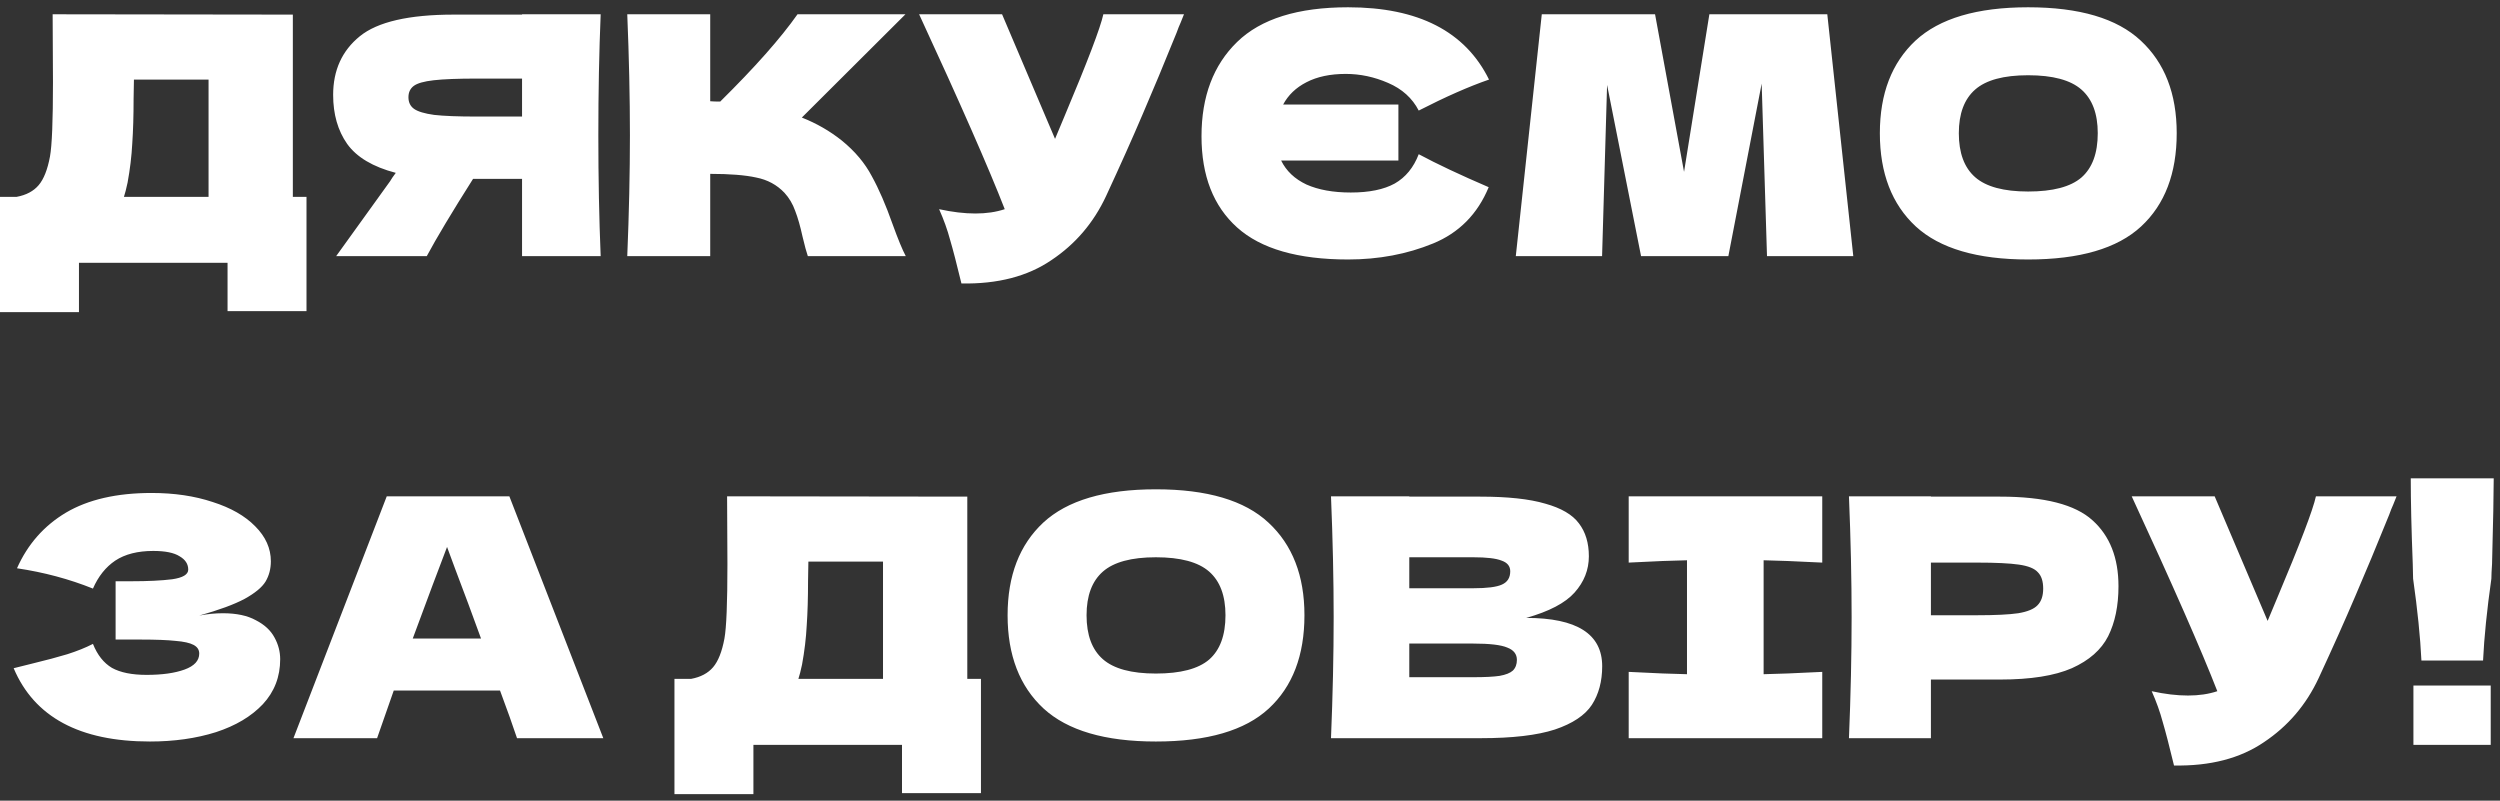 <?xml version="1.0" encoding="UTF-8"?> <svg xmlns="http://www.w3.org/2000/svg" width="306" height="98" viewBox="0 0 306 98" fill="none"><rect x="0" y="0" width="306" height="98" fill="#333333" stroke="none"/> <path d="M35.844 24.094H37.516V38.081H27.852V32.169H9.665V38.204H0V24.094H2.039C3.208 23.877 4.105 23.401 4.73 22.667C5.356 21.933 5.818 20.764 6.117 19.16C6.361 17.828 6.484 14.797 6.484 10.066L6.443 1.748L35.844 1.788V24.094ZM15.618 22.341C15.455 23.102 15.306 23.686 15.17 24.094H25.527V9.74H16.393L16.352 12.105C16.352 14.171 16.298 15.993 16.189 17.57C16.108 19.119 15.917 20.71 15.618 22.341ZM73.522 1.748C73.332 6.342 73.237 11.276 73.237 16.55C73.237 21.824 73.332 26.759 73.522 31.353H63.899V21.892H57.904C55.322 25.97 53.432 29.124 52.236 31.353H41.144L47.75 22.178C47.886 21.933 48.117 21.593 48.444 21.158C45.643 20.424 43.659 19.242 42.49 17.61C41.348 15.979 40.777 13.981 40.777 11.616C40.777 8.598 41.864 6.206 44.039 4.439C46.214 2.672 50.047 1.788 55.539 1.788H63.899V1.748H73.522ZM63.899 14.267V9.618H58.394C56.056 9.618 54.288 9.686 53.092 9.822C51.896 9.958 51.081 10.189 50.645 10.515C50.211 10.841 49.993 11.303 49.993 11.902C49.993 12.527 50.224 13.002 50.686 13.329C51.148 13.655 51.964 13.9 53.133 14.063C54.329 14.199 56.083 14.267 58.394 14.267H63.899ZM103.038 17.203C104.642 18.508 105.866 19.962 106.709 21.566C107.579 23.143 108.421 25.087 109.237 27.397C109.916 29.273 110.46 30.592 110.868 31.353H98.879C98.716 30.891 98.498 30.089 98.227 28.947C97.955 27.696 97.656 26.65 97.329 25.807C97.03 24.964 96.595 24.23 96.025 23.605C95.1 22.626 93.945 22.001 92.558 21.729C91.199 21.43 89.323 21.281 86.931 21.281V31.353H76.777C76.995 26.079 77.103 21.145 77.103 16.55C77.103 11.956 76.995 7.022 76.777 1.748H86.931V12.391C87.203 12.418 87.611 12.432 88.154 12.432C92.395 8.245 95.549 4.684 97.615 1.748H110.827L98.145 14.389C99.939 15.096 101.57 16.034 103.038 17.203ZM144.919 1.748C144.81 2.047 144.674 2.386 144.511 2.767C144.348 3.12 144.185 3.528 144.022 3.99C142.526 7.688 141.14 11.018 139.862 13.981C138.612 16.917 137.116 20.261 135.377 24.013C133.854 27.275 131.625 29.885 128.689 31.842C125.78 33.827 122.11 34.778 117.679 34.697C117.108 32.332 116.646 30.551 116.292 29.355C115.966 28.131 115.517 26.881 114.946 25.603C116.55 25.956 118.032 26.133 119.391 26.133C120.723 26.133 121.92 25.956 122.98 25.603C121.023 20.574 117.529 12.622 112.5 1.748H122.654L129.137 16.999L130.279 14.267C133.107 7.552 134.697 3.379 135.05 1.748H144.919ZM165.333 23.564C167.59 23.564 169.384 23.197 170.716 22.463C172.048 21.702 173.027 20.506 173.652 18.875C175.881 20.071 178.736 21.416 182.216 22.912C180.856 26.201 178.586 28.498 175.406 29.803C172.225 31.108 168.759 31.761 165.007 31.761C158.863 31.761 154.337 30.456 151.428 27.846C148.519 25.236 147.064 21.512 147.064 16.673C147.064 11.806 148.519 7.96 151.428 5.132C154.337 2.305 158.863 0.891 165.007 0.891C173.598 0.891 179.348 3.841 182.256 9.74C179.81 10.583 176.942 11.847 173.652 13.533C172.864 12.01 171.613 10.882 169.901 10.148C168.215 9.414 166.489 9.047 164.722 9.047C162.819 9.047 161.215 9.387 159.91 10.066C158.632 10.719 157.681 11.63 157.055 12.799H171.165V19.649H156.811C157.436 20.927 158.469 21.906 159.91 22.585C161.378 23.238 163.186 23.564 165.333 23.564ZM223.661 1.748L226.842 31.353H216.281L215.628 10.23L211.55 31.353H200.866L196.707 10.393L196.095 31.353H185.533L188.714 1.748H202.579L206.127 21.036L209.226 1.748H223.661ZM248.242 31.761C242.016 31.761 237.435 30.415 234.499 27.724C231.563 25.005 230.095 21.199 230.095 16.306C230.095 11.466 231.55 7.688 234.459 4.969C237.395 2.251 241.989 0.891 248.242 0.891C254.522 0.891 259.116 2.251 262.025 4.969C264.961 7.688 266.429 11.466 266.429 16.306C266.429 21.226 264.975 25.032 262.066 27.724C259.157 30.415 254.549 31.761 248.242 31.761ZM248.242 23.442C251.259 23.442 253.434 22.871 254.766 21.729C256.098 20.56 256.765 18.752 256.765 16.306C256.765 13.913 256.098 12.133 254.766 10.964C253.434 9.795 251.259 9.21 248.242 9.21C245.251 9.21 243.09 9.795 241.758 10.964C240.426 12.133 239.76 13.913 239.76 16.306C239.76 18.725 240.426 20.519 241.758 21.688C243.09 22.857 245.251 23.442 248.242 23.442ZM24.386 75.346C25.364 75.156 26.329 75.061 27.281 75.061C28.939 75.061 30.285 75.346 31.318 75.917C32.378 76.461 33.139 77.168 33.602 78.038C34.064 78.88 34.295 79.764 34.295 80.688C34.295 82.836 33.588 84.671 32.174 86.194C30.761 87.689 28.844 88.831 26.425 89.619C24.005 90.38 21.314 90.761 18.35 90.761C9.76 90.761 4.2 87.77 1.672 81.789L3.956 81.219C5.641 80.811 7.068 80.43 8.237 80.077C9.433 79.696 10.48 79.275 11.377 78.812C11.921 80.172 12.696 81.15 13.702 81.749C14.735 82.32 16.148 82.605 17.943 82.605C19.846 82.605 21.395 82.388 22.591 81.953C23.788 81.517 24.386 80.865 24.386 79.995C24.386 79.533 24.155 79.18 23.692 78.935C23.23 78.69 22.496 78.527 21.49 78.445C20.485 78.337 19.071 78.282 17.249 78.282H14.15V71.146H16.026C18.092 71.146 19.778 71.065 21.083 70.901C22.387 70.711 23.04 70.317 23.04 69.719C23.04 69.039 22.686 68.496 21.98 68.088C21.3 67.653 20.226 67.435 18.758 67.435C16.855 67.435 15.306 67.829 14.109 68.618C12.94 69.406 12.03 70.548 11.377 72.043C8.468 70.874 5.369 70.045 2.08 69.556C3.385 66.62 5.383 64.35 8.074 62.746C10.793 61.142 14.286 60.34 18.554 60.34C21.327 60.34 23.815 60.707 26.017 61.441C28.246 62.148 29.986 63.14 31.236 64.418C32.514 65.695 33.153 67.123 33.153 68.699C33.153 69.624 32.936 70.453 32.501 71.187C32.066 71.894 31.209 72.601 29.931 73.307C28.654 73.987 26.805 74.667 24.386 75.346ZM63.283 90.353C62.766 88.803 62.073 86.859 61.203 84.522H48.195L46.156 90.353H35.92L47.338 60.748H62.345L73.844 90.353H63.283ZM58.879 78.16C57.846 75.306 56.785 72.451 55.698 69.597L54.719 66.946C53.768 69.42 52.368 73.158 50.519 78.16H58.879ZM118.397 83.094H120.069V97.081H110.405V91.168H92.218V97.204H82.553V83.094H84.592C85.761 82.877 86.658 82.401 87.283 81.667C87.909 80.933 88.371 79.764 88.67 78.16C88.914 76.828 89.037 73.797 89.037 69.066L88.996 60.748L118.397 60.788V83.094ZM98.171 81.341C98.008 82.102 97.859 82.686 97.723 83.094H108.08V68.74H98.946L98.905 71.105C98.905 73.171 98.851 74.993 98.742 76.57C98.66 78.119 98.47 79.71 98.171 81.341ZM141.477 90.761C135.251 90.761 130.67 89.415 127.734 86.724C124.798 84.005 123.33 80.199 123.33 75.306C123.33 70.466 124.784 66.688 127.693 63.969C130.629 61.251 135.224 59.891 141.477 59.891C147.756 59.891 152.351 61.251 155.26 63.969C158.196 66.688 159.664 70.466 159.664 75.306C159.664 80.226 158.209 84.032 155.3 86.724C152.392 89.415 147.784 90.761 141.477 90.761ZM141.477 82.442C144.494 82.442 146.669 81.871 148.001 80.729C149.333 79.56 149.999 77.752 149.999 75.306C149.999 72.913 149.333 71.133 148.001 69.964C146.669 68.795 144.494 68.21 141.477 68.21C138.486 68.21 136.325 68.795 134.993 69.964C133.661 71.133 132.995 72.913 132.995 75.306C132.995 77.725 133.661 79.519 134.993 80.688C136.325 81.857 138.486 82.442 141.477 82.442ZM186.81 75.632C193.009 75.632 196.108 77.603 196.108 81.545C196.108 83.393 195.686 84.97 194.844 86.275C194.001 87.553 192.492 88.559 190.317 89.293C188.142 89.999 185.125 90.353 181.264 90.353H162.914C163.131 85.079 163.24 80.145 163.24 75.55C163.24 70.956 163.131 66.022 162.914 60.748H172.497V60.788H181.183C184.554 60.788 187.204 61.074 189.135 61.645C191.092 62.188 192.465 62.99 193.253 64.051C194.069 65.111 194.477 66.457 194.477 68.088C194.477 69.746 193.892 71.228 192.723 72.533C191.581 73.81 189.61 74.843 186.81 75.632ZM172.497 68.21V72.002H180.326C182.012 72.002 183.181 71.853 183.833 71.554C184.513 71.255 184.853 70.711 184.853 69.923C184.853 69.297 184.499 68.862 183.793 68.618C183.113 68.346 181.958 68.21 180.326 68.21H172.497ZM180.326 82.89C181.74 82.89 182.814 82.836 183.548 82.727C184.309 82.591 184.853 82.374 185.179 82.075C185.505 81.749 185.668 81.314 185.668 80.77C185.668 80.063 185.274 79.56 184.486 79.261C183.725 78.935 182.338 78.772 180.326 78.772H172.497V82.89H180.326ZM223.044 68.862C219.809 68.699 217.417 68.604 215.867 68.577V82.523C217.444 82.496 219.836 82.401 223.044 82.238V90.353H199.352V82.238C202.478 82.401 204.857 82.496 206.488 82.523V68.577C204.857 68.604 202.478 68.699 199.352 68.862V60.748H223.044V68.862ZM244.826 60.788C250.236 60.788 254.001 61.754 256.121 63.684C258.242 65.587 259.302 68.278 259.302 71.758C259.302 74.15 258.881 76.189 258.038 77.875C257.195 79.533 255.714 80.838 253.593 81.789C251.473 82.714 248.55 83.176 244.826 83.176H236.344V90.353H226.312C226.53 85.079 226.638 80.145 226.638 75.55C226.638 70.956 226.53 66.022 226.312 60.748H236.344V60.788H244.826ZM241.971 75.306C244.228 75.306 245.913 75.224 247.028 75.061C248.169 74.871 248.958 74.544 249.393 74.082C249.855 73.62 250.086 72.94 250.086 72.043C250.086 71.146 249.869 70.48 249.434 70.045C249.026 69.583 248.251 69.27 247.109 69.107C245.995 68.944 244.282 68.862 241.971 68.862H236.344V75.306H241.971ZM293.339 60.748C293.23 61.047 293.094 61.386 292.931 61.767C292.768 62.12 292.605 62.528 292.442 62.99C290.946 66.688 289.56 70.018 288.282 72.981C287.032 75.917 285.537 79.261 283.797 83.013C282.274 86.275 280.045 88.885 277.109 90.842C274.2 92.827 270.53 93.778 266.099 93.697C265.528 91.332 265.066 89.551 264.712 88.355C264.386 87.131 263.937 85.881 263.367 84.603C264.97 84.957 266.452 85.133 267.811 85.133C269.143 85.133 270.34 84.957 271.4 84.603C269.443 79.574 265.949 71.622 260.92 60.748H271.074L277.558 75.999L278.699 73.267C281.527 66.552 283.117 62.379 283.47 60.748H293.339ZM305.231 58.545C305.231 60.367 305.163 63.86 305.027 69.026C304.972 69.841 304.945 70.439 304.945 70.82C304.401 74.653 304.062 77.997 303.926 80.852H296.382C296.246 77.997 295.906 74.653 295.362 70.82L295.321 69.026C295.158 64.839 295.077 61.346 295.077 58.545H305.231ZM304.864 91.168H295.403V83.91H304.864V91.168Z" fill="white"></path> </svg> 